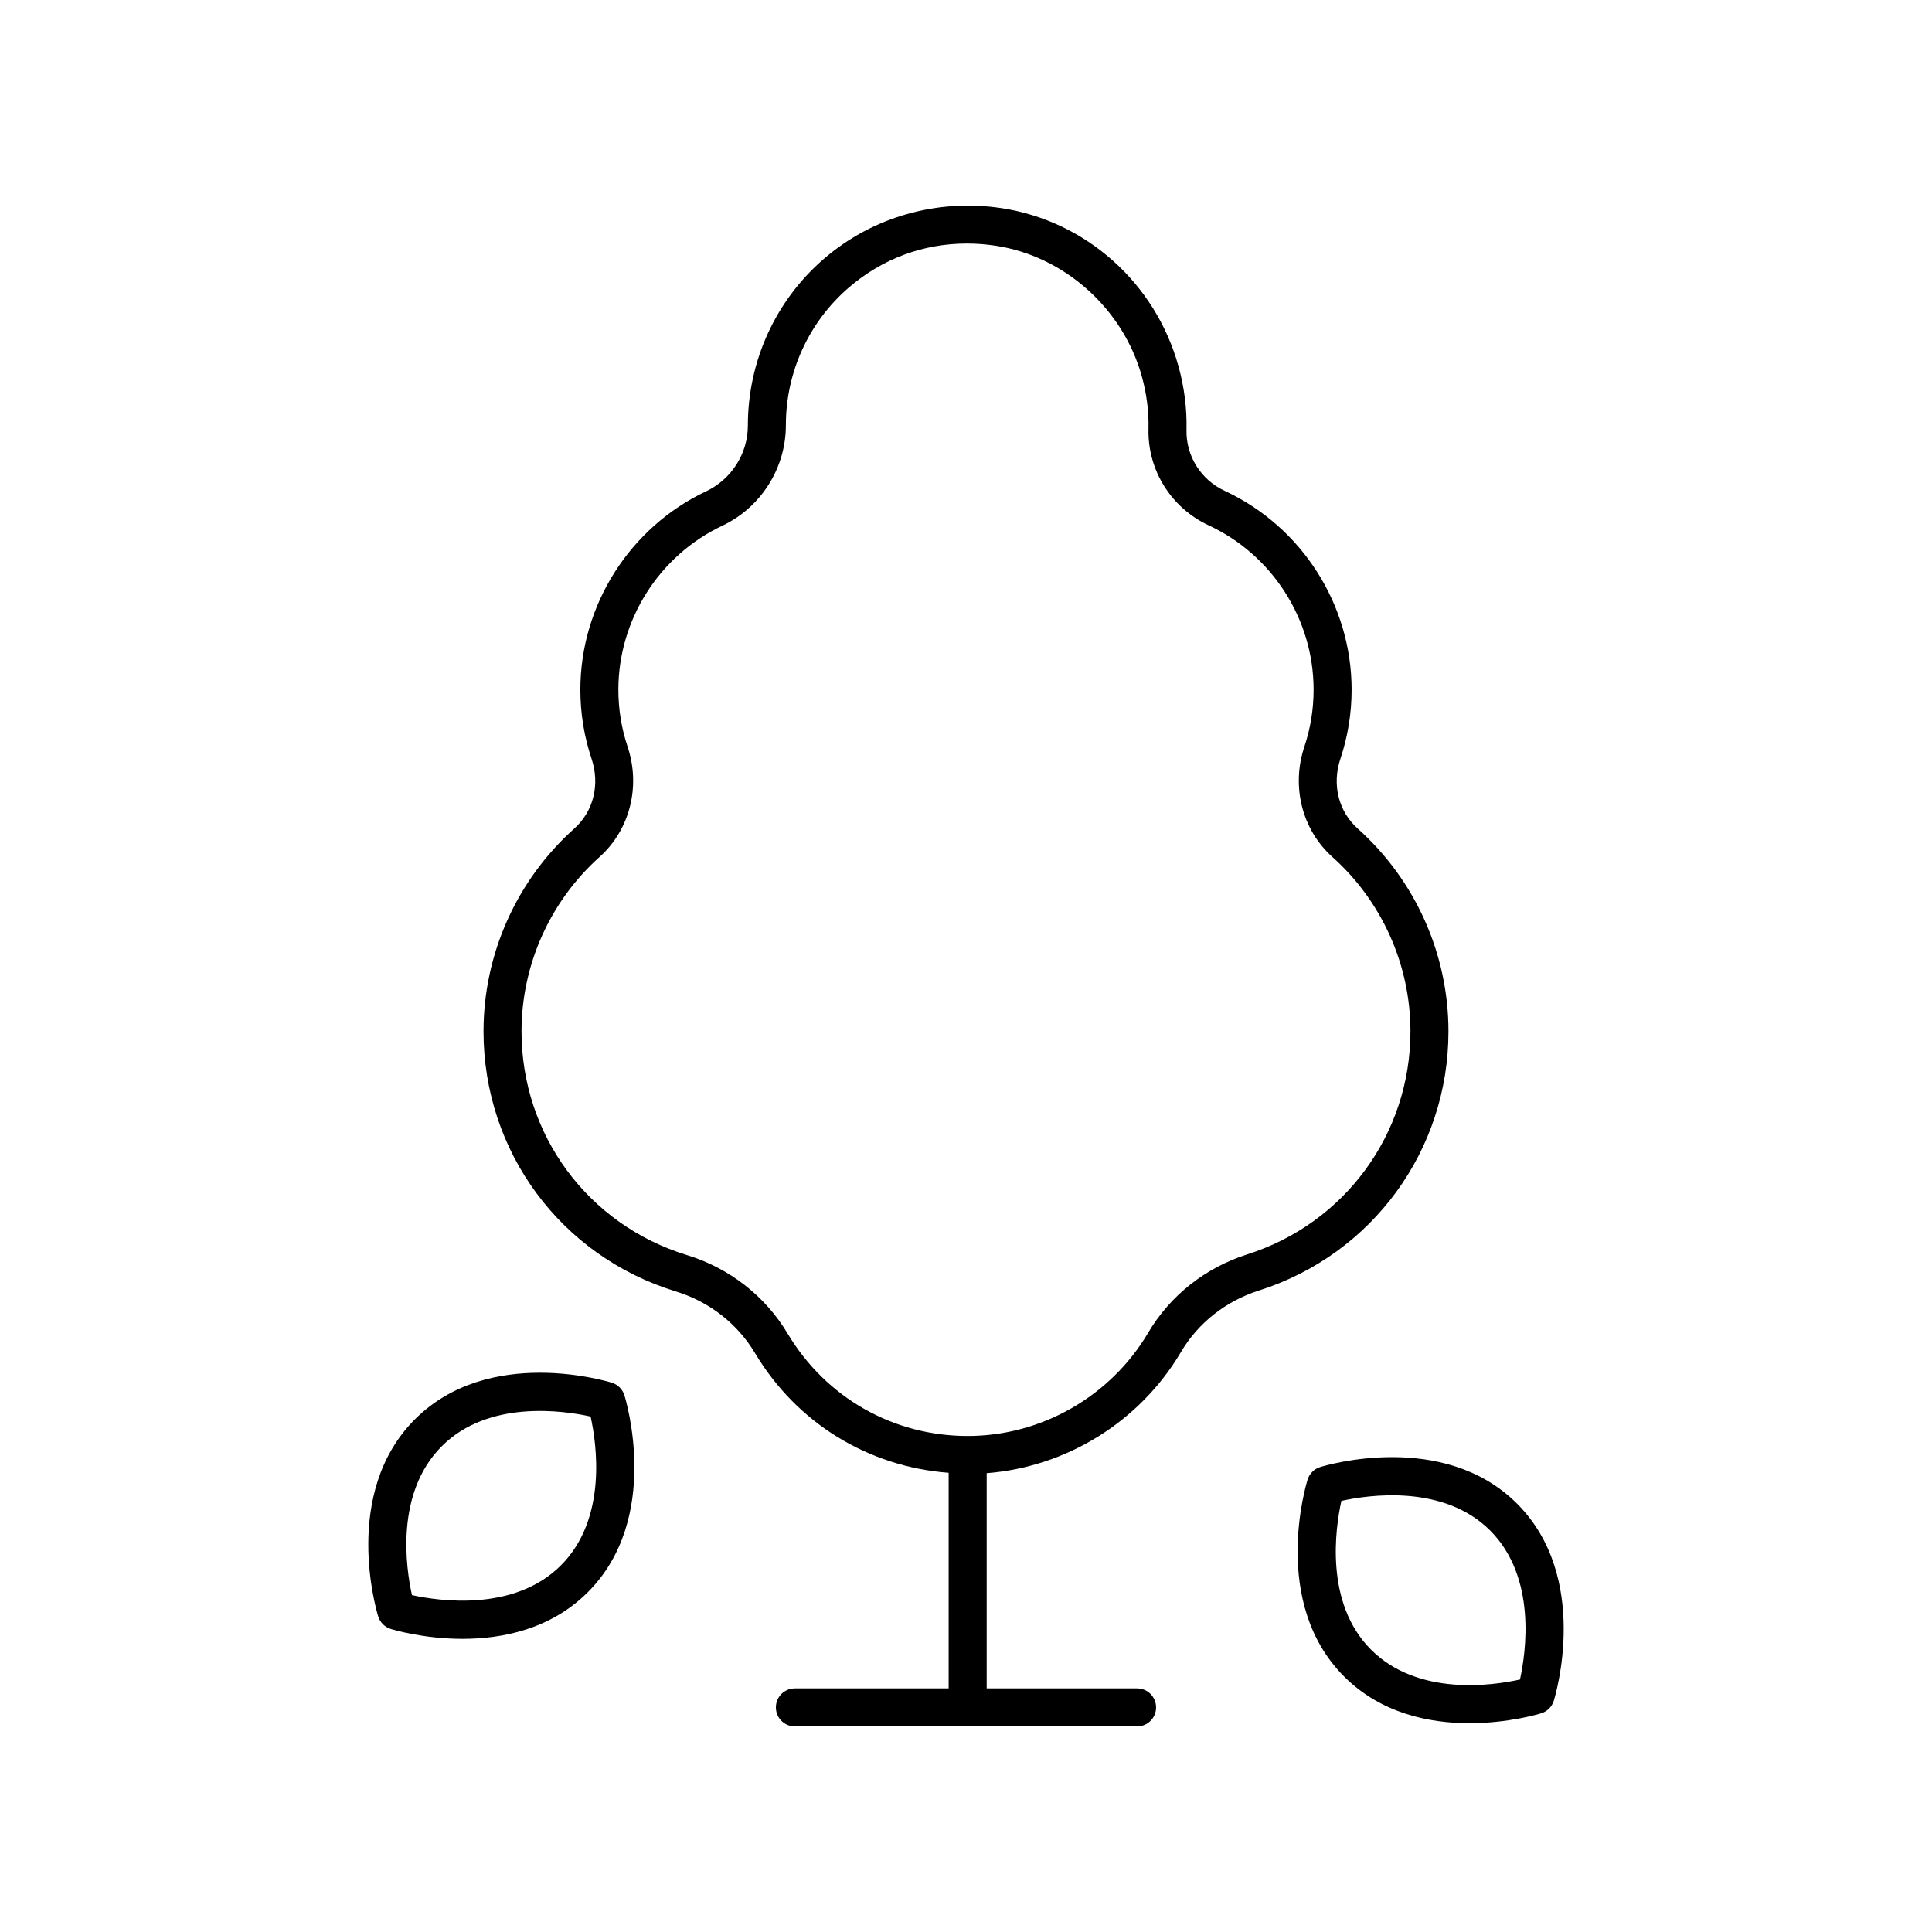 <?xml version="1.0" encoding="UTF-8"?>
<!-- The Best Svg Icon site in the world: iconSvg.co, Visit us! https://iconsvg.co -->
<svg fill="#000000" width="800px" height="800px" version="1.1" viewBox="144 144 512 512" xmlns="http://www.w3.org/2000/svg">
 <g>
  <path d="m456.95 502.32c4.562-7.731 11.906-13.523 20.68-16.316 30.047-9.559 50.227-37.16 50.227-68.68 0-20.473-8.762-40.059-24.035-53.727-5.121-4.586-6.879-11.691-4.59-18.543 1.969-5.879 2.961-12.031 2.961-18.281 0-22.52-13.207-43.203-33.648-52.699-6.309-2.926-10.277-9.266-10.109-16.141 0.133-5.609-0.582-11.281-2.121-16.852-6.106-22.09-24.551-38.555-46.984-41.934-16.965-2.527-34.062 2.32-46.914 13.379-12.852 11.059-20.227 27.129-20.227 44.266 0.012 7.394-4.336 14.234-11.074 17.418-20.242 9.559-33.316 30.195-33.316 52.566 0 6.254 0.992 12.402 2.961 18.277 2.289 6.859 0.527 13.965-4.594 18.547-15.273 13.672-24.031 33.254-24.031 53.727 0 31.871 20.477 59.566 50.961 68.914 8.867 2.715 16.324 8.531 21.008 16.375 11.105 18.578 30.039 30.086 51.297 31.688v57.137h-40.746c-2.785 0-5.039 2.254-5.039 5.039s2.254 5.039 5.039 5.039h90.68c2.785 0 5.039-2.254 5.039-5.039s-2.254-5.039-5.039-5.039h-39.855v-57.031c21.164-1.656 40.566-13.621 51.473-32.09zm-104.2-4.871c-5.969-9.992-15.449-17.391-26.707-20.84-26.219-8.039-43.836-31.863-43.836-59.281 0-17.609 7.539-34.453 20.676-46.219 8.043-7.199 10.961-18.676 7.43-29.25-1.617-4.848-2.441-9.918-2.441-15.086 0-18.496 10.809-35.551 27.547-43.453 10.25-4.848 16.867-15.266 16.848-26.719 0-14.008 6.098-27.293 16.723-36.438 8.852-7.617 19.73-11.621 31.242-11.621 2.504 0 5.043 0.188 7.598 0.574 18.223 2.742 33.805 16.668 38.773 34.652 1.273 4.613 1.871 9.305 1.758 13.93-0.254 10.883 5.996 20.898 15.945 25.52 16.895 7.848 27.812 24.945 27.812 43.559 0 5.164-0.82 10.238-2.441 15.09-3.531 10.566-0.613 22.047 7.426 29.246 13.141 11.758 20.68 28.605 20.68 46.219 0 27.113-17.363 50.852-43.203 59.074-11.141 3.543-20.48 10.926-26.309 20.793-9.957 16.875-28.289 27.355-47.832 27.355-19.719-0.004-37.543-10.137-47.688-27.105z"/>
  <path d="m306.16 510.44c-1.328-0.41-32.629-9.879-52.195 9.691-19.566 19.566-10.148 50.906-9.738 52.23 0.492 1.59 1.73 2.828 3.32 3.32 0.656 0.203 8.699 2.629 19.031 2.629 10.496 0 23.34-2.5 33.199-12.359 19.578-19.57 10.102-50.879 9.691-52.203-0.496-1.574-1.73-2.809-3.309-3.309zm-13.508 48.391c-12.387 12.395-32.324 9.457-39.477 7.891-1.586-7.141-4.543-27.012 7.91-39.465 12.387-12.383 32.285-9.441 39.43-7.856 1.574 7.141 4.531 27.039-7.863 39.43z"/>
  <path d="m493.84 532.79c-1.578 0.496-2.812 1.73-3.312 3.312-0.41 1.324-9.883 32.629 9.691 52.203 9.859 9.859 22.707 12.359 33.199 12.359 10.328 0 18.375-2.426 19.031-2.629 1.59-0.492 2.828-1.73 3.32-3.32 0.414-1.324 9.832-32.664-9.738-52.23-19.562-19.566-50.863-10.098-52.191-9.695zm52.969 56.297c-7.133 1.59-27.016 4.543-39.465-7.906-12.395-12.387-9.438-32.289-7.863-39.43 7.144-1.578 27.035-4.531 39.43 7.856 12.395 12.395 9.465 32.332 7.898 39.48z"/>
 </g>
</svg>